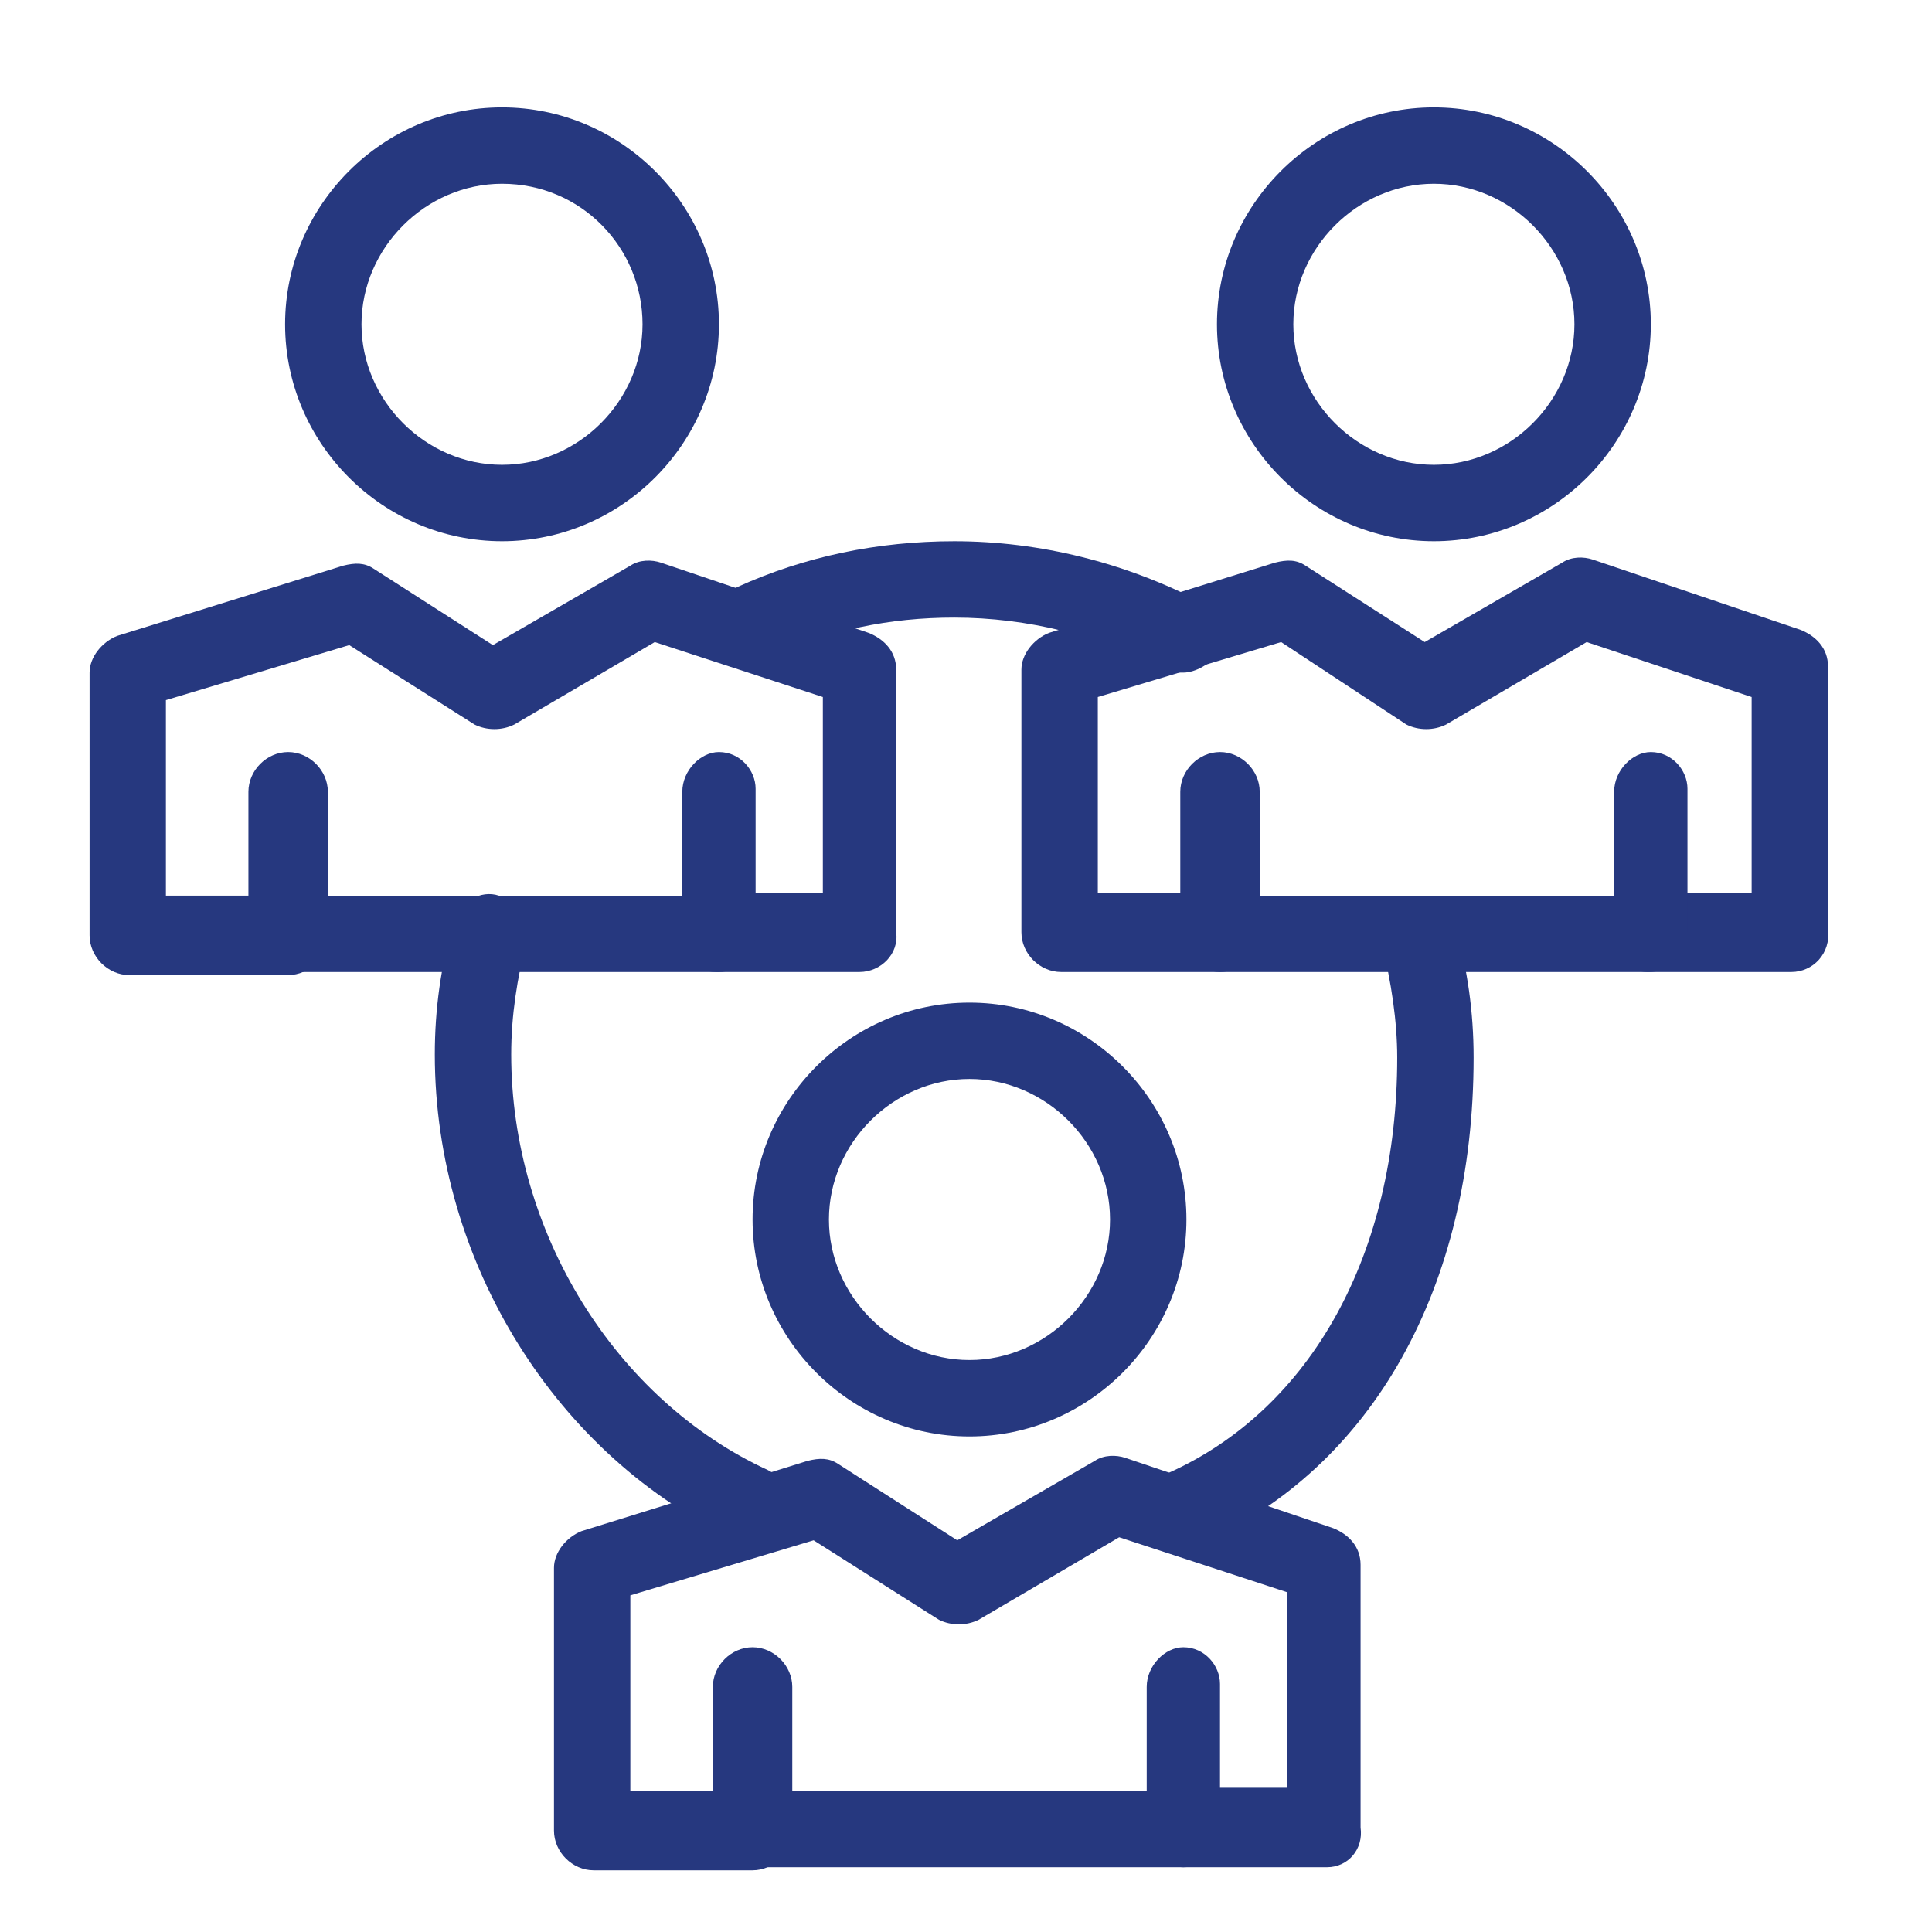 <?xml version="1.0" encoding="UTF-8"?> <svg xmlns="http://www.w3.org/2000/svg" xmlns:xlink="http://www.w3.org/1999/xlink" xmlns:xodm="http://www.corel.com/coreldraw/odm/2003" xml:space="preserve" width="591px" height="591px" version="1.1" style="shape-rendering:geometricPrecision; text-rendering:geometricPrecision; image-rendering:optimizeQuality; fill-rule:evenodd; clip-rule:evenodd" viewBox="0 0 591 591"> <defs> <style type="text/css"> .fil0 {fill:#26387F;fill-rule:nonzero} </style> </defs> <g id="Слой_x0020_1">  <path class="fil0" d="M405.92 571.19l-43.94 0c-6.54,0 -12.14,-5.61 -12.14,-12.15 0,-6.54 5.6,-12.15 12.14,-12.15l31.79 0 0 -59.82 -51.41 -16.82 -42.99 25.24c-3.74,1.86 -8.42,1.86 -12.15,0l-38.33 -24.31 -56.07 16.83 0 59.82 37.39 0c6.54,0 12.15,5.6 12.15,12.15 0,6.54 -5.61,12.15 -12.15,12.15l-48.6 0c-6.54,0 -12.15,-5.61 -12.15,-12.15l0 -80.38c0,-4.68 3.73,-9.35 8.41,-11.22l69.16 -21.5c3.73,-0.93 6.54,-0.93 9.35,0.93l36.45 23.37 42.05 -24.3c2.81,-1.87 6.55,-1.87 9.35,-0.93l63.55 21.5c4.68,1.86 8.42,5.61 8.42,11.21l0 80.38c0.93,6.54 -3.74,12.15 -10.28,12.15z"></path> <path class="fil0" d="M361.98 571.19l-131.77 0c-6.55,0 -12.15,-5.61 -12.15,-12.15l0 -43c0,-6.54 5.6,-12.15 12.15,-12.15 6.54,0 12.15,5.61 12.15,12.15l0 31.79 108.42 0 0 -31.79c0,-6.54 5.6,-12.15 11.2,-12.15l0 0c6.55,0 11.22,5.61 11.22,11.22l0 43.93c0,2.8 -0.93,6.54 -3.73,8.41 -0.94,2.8 -4.68,3.74 -7.49,3.74z"></path> <path class="fil0" d="M296.56 330.05c-23.35,0 -42.99,19.63 -42.99,43 0,23.37 19.64,42.99 42.99,42.99 23.37,0 43,-19.62 43,-42.99 0,-23.37 -19.63,-43 -43,-43zm0 109.36c-36.45,0 -66.35,-29.91 -66.35,-66.36 0,-36.46 29.9,-66.35 66.35,-66.35 36.46,0 66.37,29.89 66.37,66.35 0,36.45 -29.91,66.36 -66.37,66.36z"></path> <path class="fil0" d="M230.21 472.11c-1.87,0 -3.75,0 -4.68,-0.93 -55.14,-25.23 -92.52,-85.05 -92.52,-148.6 0,-14.02 1.87,-27.11 5.61,-40.19 1.86,-6.55 8.41,-10.29 14.01,-8.41 6.54,1.86 10.29,8.41 8.41,14.01 -2.8,11.22 -4.66,22.44 -4.66,34.59 0,54.21 31.77,105.61 78.5,127.11 5.61,2.8 8.41,9.34 5.61,15.88 -0.93,4.68 -5.61,6.54 -10.28,6.54z"></path> <path class="fil0" d="M361.98 472.11c-4.66,0 -8.4,-2.8 -10.27,-6.54 -2.81,-5.61 0,-13.08 5.61,-14.95 43.92,-19.62 70.09,-67.29 70.09,-127.11 0,-11.21 -1.87,-23.37 -4.67,-34.58 -1.87,-6.54 1.87,-13.09 8.41,-14.02 6.54,-1.86 13.08,1.87 14.02,8.41 3.74,13.09 5.61,26.17 5.61,40.19 0,70.1 -30.85,125.25 -83.19,148.6 -2.8,0 -3.73,0 -5.61,0z"></path> <path class="fil0" d="M361.98 205.75c-1.86,0 -3.73,0 -5.6,-0.93l0 0c-19.62,-10.29 -42.06,-15.9 -64.48,-15.9 -19.63,0 -38.33,3.75 -56.09,12.15 -5.6,2.81 -13.08,0 -15.89,-5.6 -2.8,-5.6 0,-13.09 5.61,-15.89 20.57,-9.35 43,-14.02 66.37,-14.02 26.16,0 52.33,6.55 75.69,18.7l0 0c5.61,2.8 7.48,10.27 4.68,15.88 -1.87,2.81 -6.55,5.61 -10.29,5.61z"></path> <path class="fil0" d="M262.92 297.34l-43.93 0c-6.54,0 -12.15,-5.6 -12.15,-12.15 0,-6.55 5.61,-12.14 12.15,-12.14l32.72 0 0 -59.83 -51.41 -16.81 -42.99 25.23c-3.74,1.86 -8.42,1.86 -12.15,0l-38.33 -24.3 -56.08 16.83 0 59.81 37.39 0c6.54,0 12.15,5.61 12.15,12.15 0,6.54 -5.61,12.15 -12.15,12.15l-48.6 0c-6.54,0 -12.14,-5.61 -12.14,-12.15l0 -80.38c0,-4.68 3.73,-9.34 8.41,-11.22l69.16 -21.49c3.73,-0.93 6.54,-0.93 9.34,0.93l36.46 23.37 42.05 -24.3c2.8,-1.87 6.55,-1.87 9.35,-0.93l63.55 21.49c4.67,1.87 8.42,5.61 8.42,11.22l0 80.37c0.93,6.55 -4.68,12.15 -11.22,12.15z"></path> <path class="fil0" d="M219.92 297.34l-131.78 0c-6.54,0 -12.15,-5.6 -12.15,-12.15l0 -42.98c0,-6.55 5.61,-12.16 12.15,-12.16 6.54,0 12.15,5.61 12.15,12.16l0 31.77 108.43 0 0 -31.77c0,-6.55 5.6,-12.16 11.2,-12.16l0 0c6.54,0 11.22,5.61 11.22,11.21l0 43.93c0,2.8 -0.93,6.55 -3.73,8.41 -1.88,2.81 -4.68,3.74 -7.49,3.74z"></path> <path class="fil0" d="M153.57 56.21c-23.37,0 -42.99,19.63 -42.99,42.99 0,23.37 19.62,42.99 42.99,42.99 23.36,0 42.98,-19.62 42.98,-42.99 0,-23.36 -18.68,-42.99 -42.98,-42.99zm0 109.35c-36.45,0 -66.36,-29.91 -66.36,-66.36 0,-36.45 29.91,-66.35 66.36,-66.35 36.45,0 66.35,29.9 66.35,66.35 0,36.45 -29.9,66.36 -66.35,66.36z"></path> <path class="fil0" d="M547.98 297.34l-43.93 0c-6.55,0 -12.16,-5.6 -12.16,-12.15 0,-6.55 5.61,-12.14 12.16,-12.14l31.78 0 0 -59.83 -50.47 -16.81 -43 25.23c-3.74,1.86 -8.4,1.86 -12.15,0l-38.31 -25.23 -56.08 16.81 0 59.83 37.38 0c6.55,0 12.15,5.59 12.15,12.14 0,6.55 -5.6,12.15 -12.15,12.15l-48.6 0c-6.54,0 -12.15,-5.6 -12.15,-12.15l0 -80.37c0,-4.68 3.75,-9.35 8.42,-11.22l69.15 -21.49c3.75,-0.94 6.55,-0.94 9.35,0.93l36.45 23.37 42.06 -24.3c2.81,-1.88 6.54,-1.88 9.35,-0.94l63.55 21.5c4.67,1.86 8.41,5.6 8.41,11.21l0 80.37c0.94,7.49 -4.67,13.09 -11.21,13.09z"></path> <path class="fil0" d="M504.05 297.34l-130.85 0c-6.54,0 -12.15,-5.6 -12.15,-12.15l0 -42.98c0,-6.55 5.61,-12.16 12.15,-12.16 6.55,0 12.15,5.61 12.15,12.16l0 31.77 108.42 0 0 -31.77c0,-6.55 5.61,-12.16 11.22,-12.16l0 0c6.54,0 11.21,5.61 11.21,11.21l0 43.93c0,2.8 -0.93,6.55 -3.74,8.41 -1.86,2.81 -4.67,3.74 -8.41,3.74z"></path> <path class="fil0" d="M438.62 56.21c-23.35,0 -42.99,19.63 -42.99,42.99 0,23.37 19.64,42.99 42.99,42.99 23.38,0 43,-19.62 43,-42.99 0,-23.36 -19.62,-42.99 -43,-42.99zm0 109.35c-36.44,0 -66.35,-29.91 -66.35,-66.36 0,-36.45 29.91,-66.35 66.35,-66.35 36.46,0 66.37,29.9 66.37,66.35 0,36.45 -29.91,66.36 -66.37,66.36z"></path> </g> </svg> 
